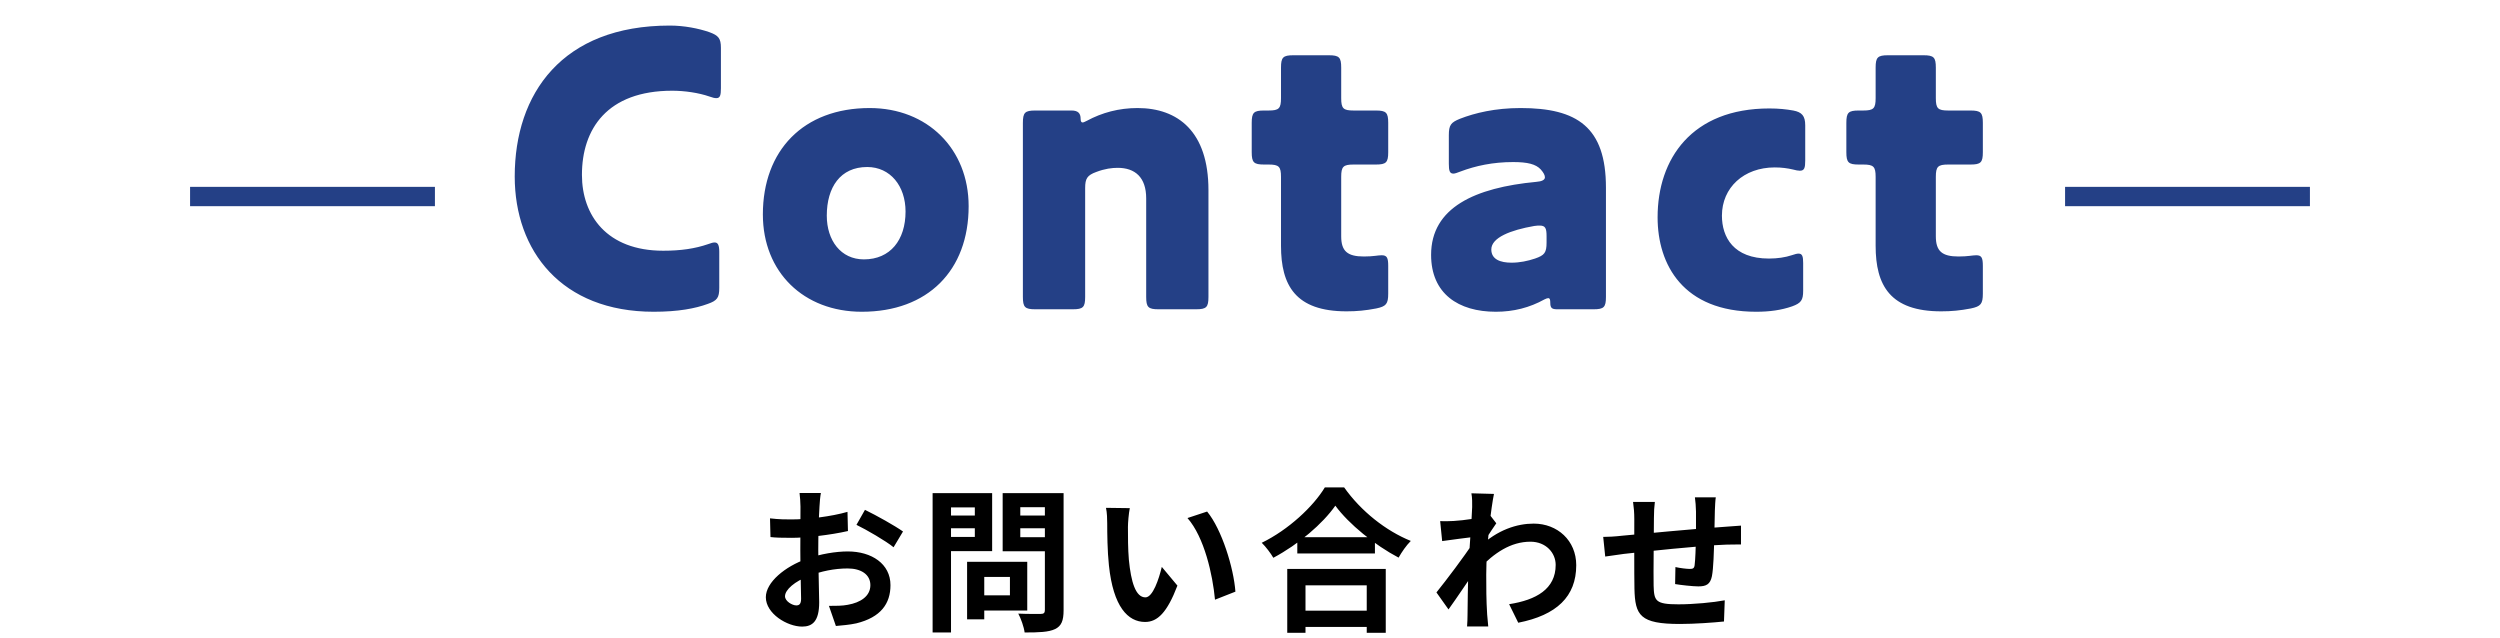 <svg width="388" height="99" viewBox="0 0 388 99" fill="none" xmlns="http://www.w3.org/2000/svg">
<line x1="29.5" y1="30.5" x2="67.5" y2="30.5" stroke="#244086" stroke-width="3"/>
<path d="M109.838 47.168C107.918 47.872 105.294 48.384 101.454 48.384C87.118 48.384 79.885 38.912 79.885 27.392C79.885 14.528 87.246 3.968 103.95 3.968C106.19 3.968 108.43 4.416 110.094 4.992C111.502 5.504 111.886 5.952 111.886 7.424V13.696C111.886 14.784 111.758 15.232 111.182 15.232C110.926 15.232 110.606 15.168 110.094 14.976C108.43 14.4 106.254 14.08 104.334 14.08C94.222 14.08 90.317 20.032 90.317 27.136C90.317 33.408 94.157 38.912 102.926 38.912C105.678 38.912 107.854 38.592 109.902 37.888C110.414 37.696 110.67 37.632 110.926 37.632C111.438 37.632 111.63 38.08 111.63 39.104V44.672C111.63 46.208 111.31 46.656 109.838 47.168ZM133.757 48.384C124.733 48.384 118.397 42.24 118.397 33.28C118.397 23.36 124.669 16.768 134.973 16.768C143.933 16.768 150.333 23.104 150.333 32C150.333 41.984 143.997 48.384 133.757 48.384ZM134.589 25.92C130.429 25.92 128.317 29.056 128.317 33.472C128.317 37.312 130.493 40.256 134.077 40.256C138.173 40.256 140.541 37.248 140.541 32.832C140.541 28.864 138.173 25.92 134.589 25.92ZM177.888 30.784C177.888 27.52 176.16 26.048 173.472 26.048C172.576 26.048 171.488 26.176 170.144 26.688C168.736 27.2 168.416 27.712 168.416 29.184V46.08C168.416 47.68 168.096 48 166.496 48H160.672C159.072 48 158.752 47.68 158.752 46.08V19.072C158.752 17.472 159.072 17.152 160.672 17.152H166.304C167.328 17.152 167.712 17.6 167.712 18.432C167.712 18.88 167.84 19.008 168.032 19.008C168.16 19.008 168.416 18.88 168.672 18.752C171.04 17.472 173.664 16.768 176.544 16.768C182.816 16.768 187.552 20.416 187.552 29.504V46.08C187.552 47.68 187.232 48 185.632 48H179.808C178.208 48 177.888 47.68 177.888 46.08V30.784ZM215.451 41.28V45.568C215.451 47.168 215.131 47.552 213.595 47.872C211.931 48.192 210.587 48.32 208.987 48.32C201.051 48.32 198.811 44.288 198.811 38.144V27.456C198.811 25.856 198.491 25.536 196.891 25.536H196.187C194.587 25.536 194.267 25.216 194.267 23.616V19.072C194.267 17.472 194.587 17.152 196.187 17.152H196.891C198.491 17.152 198.811 16.832 198.811 15.232V10.496C198.811 8.896 199.131 8.576 200.731 8.576H206.235C207.835 8.576 208.155 8.896 208.155 10.496V15.232C208.155 16.832 208.475 17.152 210.075 17.152H213.531C215.131 17.152 215.451 17.472 215.451 19.072V23.616C215.451 25.216 215.131 25.536 213.531 25.536H210.075C208.475 25.536 208.155 25.856 208.155 27.456V36.672C208.155 38.976 209.115 39.808 211.675 39.808C213.147 39.808 213.851 39.616 214.427 39.616C215.259 39.616 215.451 40 215.451 41.28ZM247.323 48H241.691C240.859 48 240.603 47.808 240.603 46.976C240.603 46.528 240.539 46.272 240.283 46.272C240.155 46.272 239.963 46.336 239.707 46.464C237.403 47.744 234.907 48.384 232.155 48.384C226.331 48.384 222.107 45.568 222.107 39.552C222.107 32.192 228.955 29.12 238.427 28.224C239.323 28.16 239.771 27.904 239.771 27.52C239.771 27.2 239.579 26.816 239.131 26.304C238.363 25.472 237.083 25.152 234.843 25.152C231.707 25.152 229.019 25.728 226.651 26.624C226.139 26.816 225.819 26.944 225.563 26.944C224.987 26.944 224.859 26.496 224.859 25.408V20.992C224.859 19.392 225.179 19.008 226.587 18.432C228.891 17.536 232.027 16.768 235.995 16.768C244.763 16.768 249.243 19.712 249.243 29.12V46.08C249.243 47.68 248.923 48 247.323 48ZM238.107 35.072C234.459 35.712 231.451 36.864 231.451 38.72C231.451 40.256 232.859 40.768 234.587 40.768C235.867 40.768 237.083 40.512 238.235 40.128C239.707 39.616 240.027 39.232 240.027 37.632V36.672C240.027 35.392 239.835 35.008 238.939 35.008C238.747 35.008 238.555 35.008 238.107 35.072ZM278.123 47.552C276.459 48.128 274.667 48.384 272.555 48.384C261.227 48.384 257.259 41.088 257.259 33.728C257.259 24.64 262.571 16.832 274.603 16.832C276.075 16.832 277.227 16.96 278.315 17.152C279.659 17.408 280.171 17.984 280.171 19.456V24.896C280.171 26.048 280.043 26.496 279.339 26.496C279.083 26.496 278.699 26.432 278.251 26.304C277.419 26.112 276.523 25.984 275.435 25.984C270.635 25.984 267.243 29.12 267.243 33.472C267.243 36.8 269.035 40.128 274.539 40.128C275.883 40.128 277.099 39.936 278.059 39.616C278.635 39.424 278.891 39.36 279.147 39.36C279.723 39.36 279.851 39.808 279.851 40.832V45.12C279.851 46.592 279.531 47.04 278.123 47.552ZM307.738 41.28V45.568C307.738 47.168 307.418 47.552 305.882 47.872C304.218 48.192 302.874 48.32 301.274 48.32C293.338 48.32 291.098 44.288 291.098 38.144V27.456C291.098 25.856 290.778 25.536 289.178 25.536H288.474C286.874 25.536 286.554 25.216 286.554 23.616V19.072C286.554 17.472 286.874 17.152 288.474 17.152H289.178C290.778 17.152 291.098 16.832 291.098 15.232V10.496C291.098 8.896 291.418 8.576 293.018 8.576H298.522C300.122 8.576 300.442 8.896 300.442 10.496V15.232C300.442 16.832 300.762 17.152 302.362 17.152H305.818C307.418 17.152 307.738 17.472 307.738 19.072V23.616C307.738 25.216 307.418 25.536 305.818 25.536H302.362C300.762 25.536 300.442 25.856 300.442 27.456V36.672C300.442 38.976 301.402 39.808 303.962 39.808C305.434 39.808 306.138 39.616 306.714 39.616C307.546 39.616 307.738 40 307.738 41.28Z" fill="#244086"/>
<line x1="320.5" y1="30.5" x2="358.5" y2="30.5" stroke="#244086" stroke-width="3"/>
<path d="M127.402 76.512C127.306 76.968 127.21 78 127.186 78.6C127.066 80.496 126.994 83.088 126.994 85.32C126.994 87.936 127.138 92.088 127.138 93.48C127.138 96.432 126.082 97.248 124.498 97.248C122.17 97.248 118.858 95.232 118.858 92.688C118.858 90.36 121.858 87.912 125.194 86.736C127.33 85.968 129.754 85.584 131.578 85.584C135.274 85.584 138.202 87.504 138.202 90.816C138.202 93.672 136.714 95.808 132.898 96.744C131.794 96.984 130.714 97.056 129.73 97.152L128.65 94.032C129.706 94.032 130.762 94.032 131.578 93.864C133.522 93.528 135.082 92.544 135.082 90.816C135.082 89.16 133.642 88.224 131.554 88.224C129.514 88.224 127.402 88.656 125.53 89.4C123.37 90.216 121.834 91.512 121.834 92.544C121.834 93.312 122.962 93.96 123.586 93.96C124.018 93.96 124.33 93.768 124.33 92.928C124.33 91.68 124.21 88.344 124.21 85.44C124.21 82.704 124.234 79.728 124.234 78.624C124.234 78.144 124.162 76.944 124.09 76.512H127.402ZM134.242 79.128C136.066 80.016 138.85 81.576 140.146 82.488L138.682 84.936C137.53 83.976 134.41 82.176 132.922 81.456L134.242 79.128ZM119.506 80.448C120.922 80.616 121.954 80.616 122.818 80.616C125.314 80.616 129.057 80.16 131.53 79.44L131.602 82.416C128.89 83.04 125.026 83.472 122.914 83.472C121.33 83.472 120.394 83.448 119.578 83.352L119.506 80.448ZM151.317 87.192H159.429V94.752H151.317V92.4H156.741V89.544H151.317V87.192ZM150.093 87.192H152.757V96.12H150.093V87.192ZM146.157 80.016H152.181V81.984H146.157V80.016ZM157.293 80.016H163.365V81.984H157.293V80.016ZM162.165 76.536H165.069V94.704C165.069 96.336 164.733 97.152 163.749 97.632C162.741 98.112 161.229 98.16 159.021 98.16C158.925 97.344 158.445 95.976 158.037 95.232C159.429 95.304 161.085 95.28 161.541 95.28C161.997 95.28 162.165 95.112 162.165 94.68V76.536ZM146.397 76.536H153.981V85.536H146.397V83.328H151.293V78.744H146.397V76.536ZM163.725 76.536V78.72H158.349V83.376H163.725V85.56H155.613V76.536H163.725ZM144.741 76.536H147.597V98.16H144.741V76.536ZM175.344 78.864C175.176 79.704 175.056 81.12 175.056 81.792C175.056 83.352 175.056 85.128 175.2 86.88C175.536 90.336 176.256 92.712 177.768 92.712C178.92 92.712 179.856 89.88 180.312 87.984L182.736 90.888C181.128 95.088 179.64 96.528 177.72 96.528C175.056 96.528 172.776 94.176 172.104 87.744C171.864 85.536 171.84 82.704 171.84 81.24C171.84 80.592 171.816 79.56 171.648 78.816L175.344 78.864ZM187.344 79.392C189.624 82.152 191.472 88.152 191.736 91.824L188.568 93.072C188.208 89.184 186.912 83.376 184.296 80.4L187.344 79.392ZM201.341 83.376H213.389V85.896H201.341V83.376ZM201.053 94.776H213.437V97.296H201.053V94.776ZM199.781 88.296H215.069V98.208H212.117V90.84H202.613V98.208H199.781V88.296ZM207.245 78.48C205.277 81.288 201.581 84.456 197.621 86.568C197.237 85.896 196.445 84.84 195.821 84.24C199.973 82.224 203.837 78.6 205.613 75.648H208.613C211.229 79.344 215.093 82.392 218.957 83.952C218.237 84.672 217.565 85.656 217.061 86.544C213.365 84.6 209.333 81.336 207.245 78.48ZM234.216 93.768C238.416 93.12 241.44 91.416 241.44 87.672C241.44 85.8 239.928 84.072 237.528 84.072C234.456 84.072 231.888 85.824 229.536 88.296L229.56 84.912C232.416 82.2 235.464 81.264 238.032 81.264C241.704 81.264 244.632 83.88 244.632 87.72C244.632 92.592 241.584 95.472 235.632 96.648L234.216 93.768ZM228.768 83.328C227.688 83.448 225.408 83.76 223.824 83.976L223.512 80.88C224.184 80.904 224.736 80.904 225.6 80.856C227.112 80.784 230.184 80.328 231.264 79.968L232.224 81.216C231.816 81.768 231.072 82.944 230.664 83.568L229.272 88.08C228.216 89.616 226.08 92.832 224.808 94.584L222.936 91.944C224.448 90.072 227.328 86.256 228.528 84.384L228.576 83.76L228.768 83.328ZM228.48 78.696C228.48 78.024 228.504 77.304 228.36 76.56L231.864 76.656C231.456 78.576 230.664 84.864 230.664 89.16C230.664 91.104 230.664 93.144 230.808 95.376C230.832 95.808 230.928 96.696 230.976 97.224H227.688C227.736 96.72 227.76 95.832 227.76 95.448C227.784 93.12 227.808 91.512 227.88 88.512C227.952 86.376 228.48 79.656 228.48 78.696ZM266.29 77.184C266.218 77.568 266.17 78.624 266.146 79.248C266.098 80.88 266.098 82.248 266.05 83.472C266.002 85.608 265.93 88.2 265.69 89.424C265.426 90.696 264.802 91.008 263.578 91.008C262.738 91.008 260.794 90.792 259.978 90.648L260.026 88.008C260.77 88.176 261.778 88.296 262.258 88.296C262.714 88.296 262.93 88.224 263.002 87.744C263.122 86.832 263.17 85.104 263.218 83.448C263.218 82.2 263.218 80.808 263.218 79.392C263.218 78.768 263.122 77.64 263.05 77.184H266.29ZM256.834 77.904C256.738 78.696 256.69 79.368 256.69 80.4C256.69 82.584 256.594 88.92 256.642 90.888C256.714 93.264 256.906 93.792 260.506 93.792C262.858 93.792 265.906 93.504 267.682 93.168L267.562 96.456C265.954 96.624 263.026 96.84 260.722 96.84C254.53 96.84 253.762 95.52 253.666 91.368C253.618 89.304 253.642 82.008 253.642 80.568C253.642 79.56 253.57 78.744 253.45 77.904H256.834ZM248.818 83.328C249.49 83.328 250.594 83.28 251.818 83.136C254.242 82.92 263.266 82.032 267.898 81.744C268.546 81.696 269.482 81.624 270.202 81.576V84.504C269.77 84.48 268.498 84.528 267.874 84.528C264.13 84.648 254.794 85.656 252.01 85.968C251.266 86.064 249.778 86.28 249.13 86.376L248.818 83.328Z" fill="black"/>
</svg>
